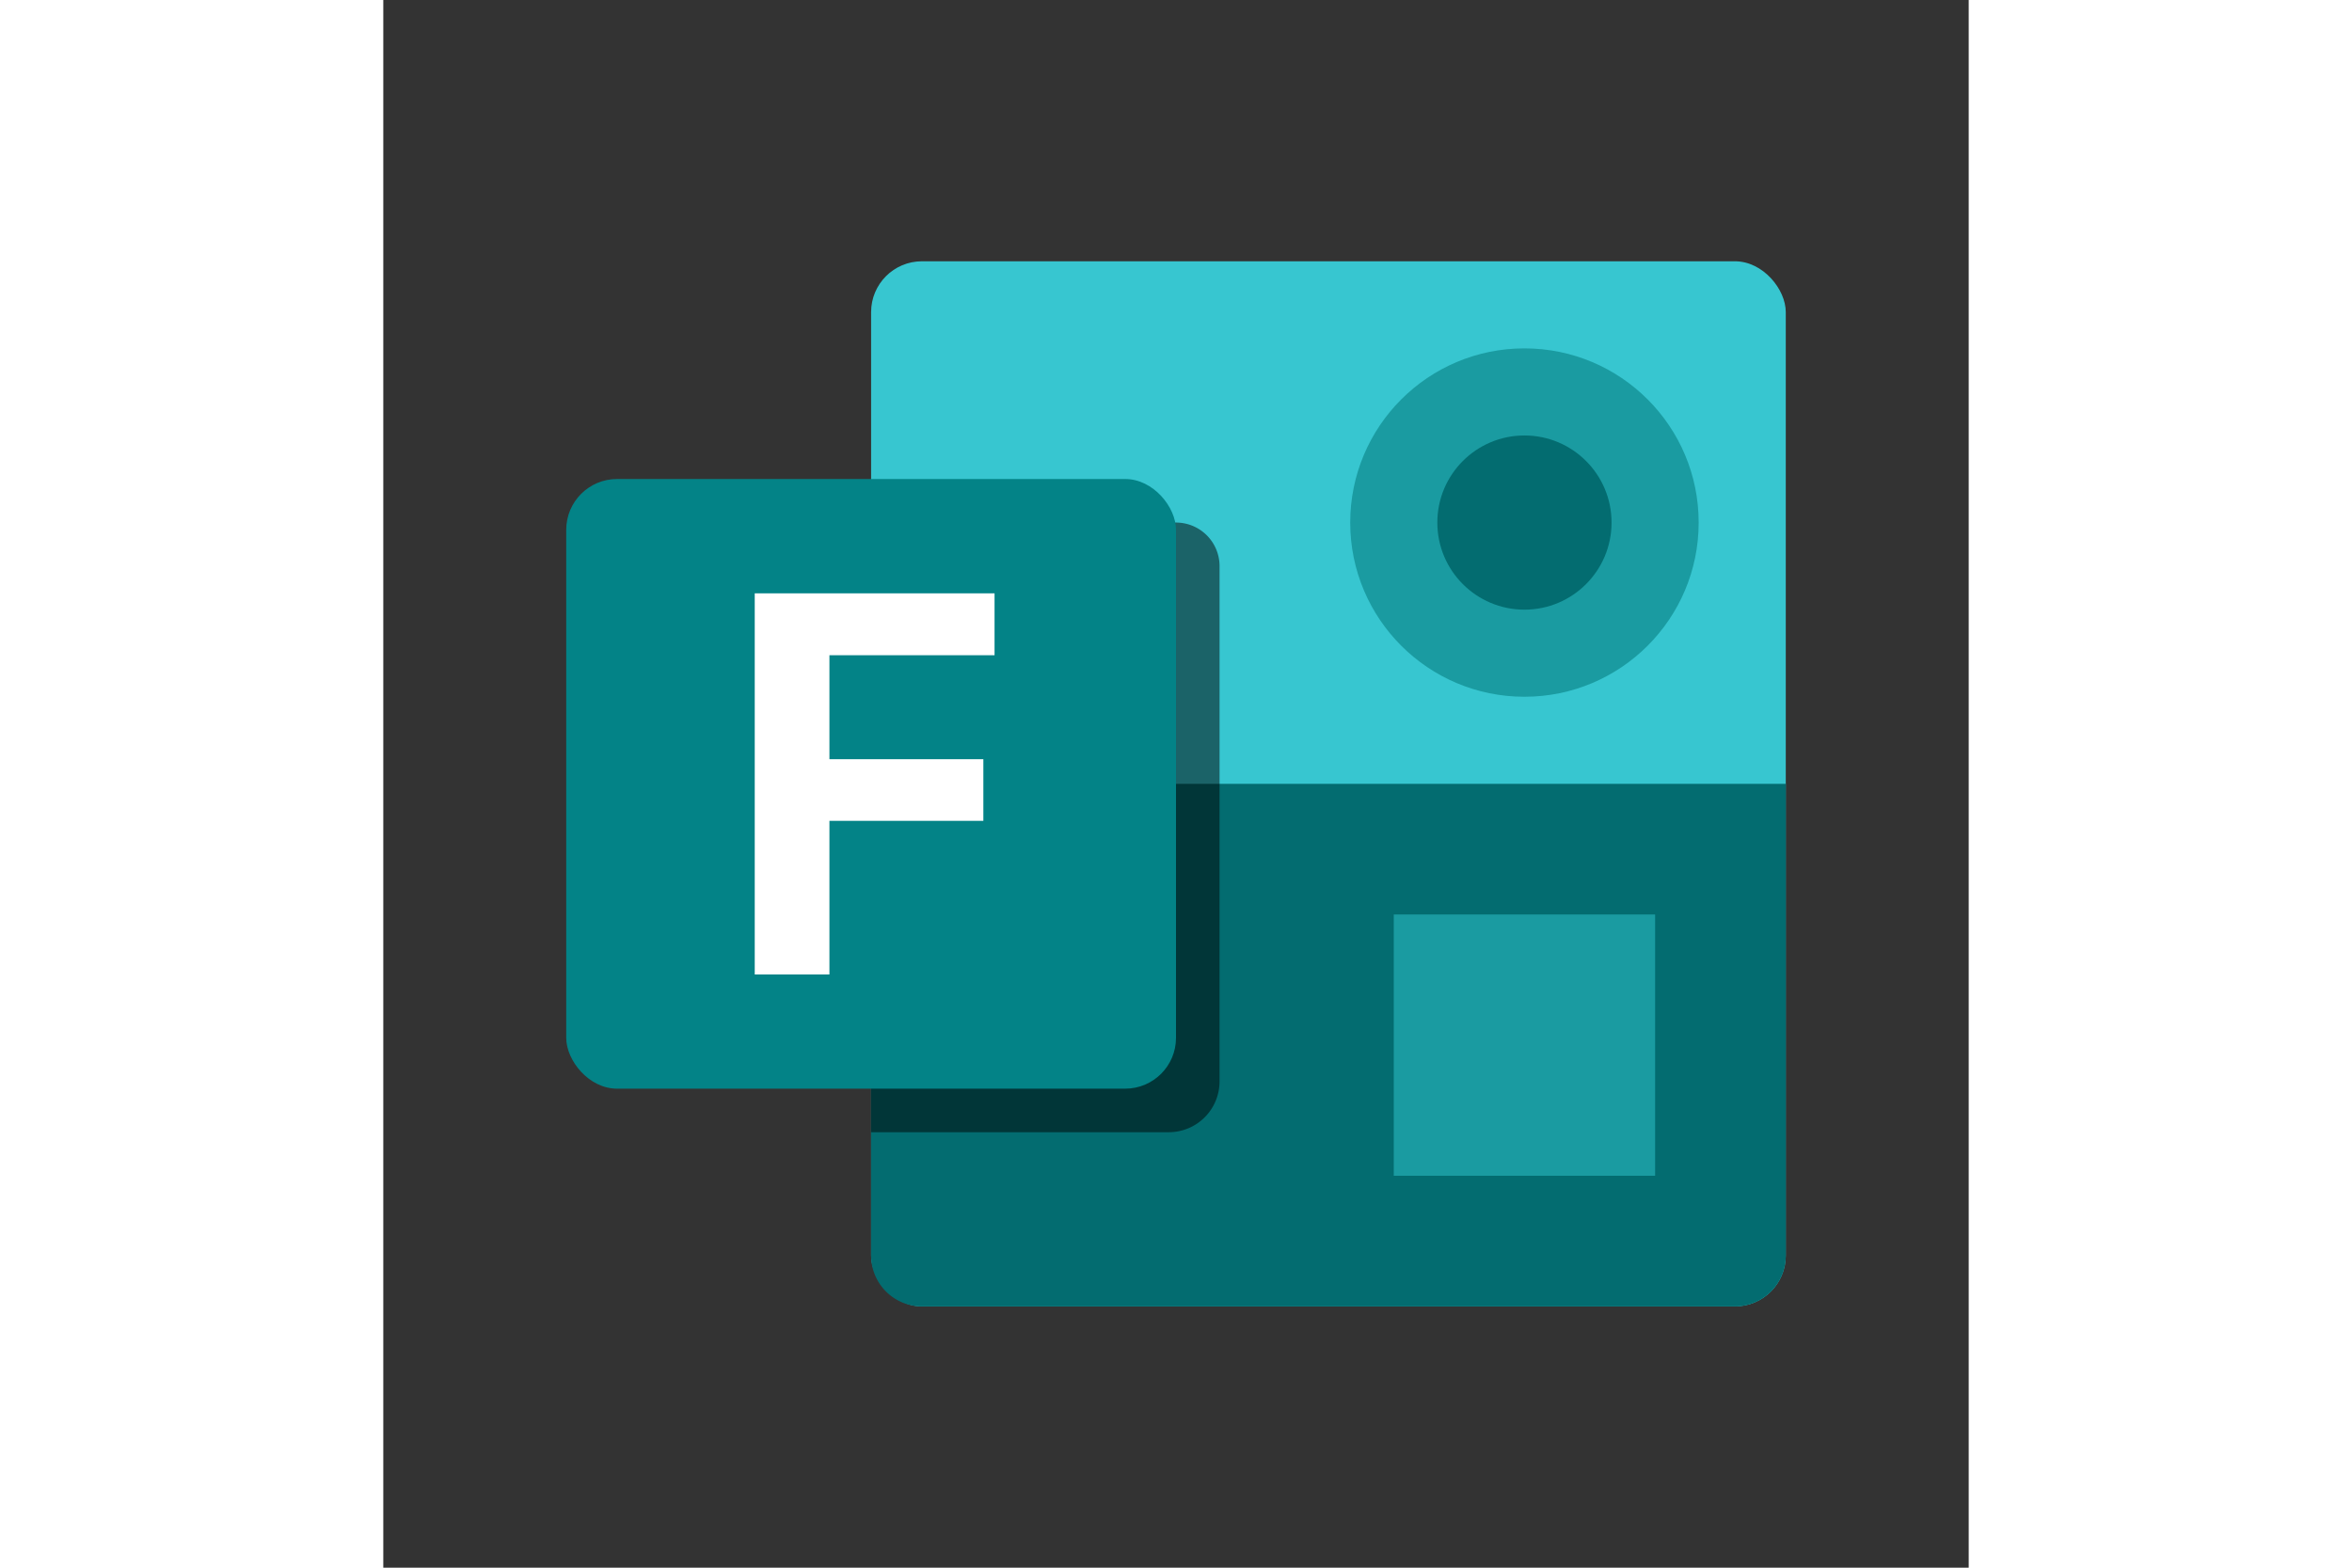 <svg xmlns="http://www.w3.org/2000/svg" height="800" width="1200" viewBox="-4.2 -6 36.4 36"><rect x="-4.2" y="-6" width="36.4" height="36" fill="#333333" stroke="none"/><rect fill="#37c6d0" rx="1.167" height="24" width="21" x="7"/><path fill="#036c70" d="M7 12h21v10.833A1.167 1.167 0 0126.833 24H8.167A1.167 1.167 0 017 22.833z"/><path opacity=".5" d="M7 6h7a1 1 0 011 1v11.833A1.167 1.167 0 0113.833 20H7z"/><path fill="#1a9ba1" d="M19 15h6v6h-6z"/><circle fill="#1a9ba1" r="4" cy="6" cx="22"/><circle fill="#036c70" r="2" cy="6" cx="22"/><rect fill="#038387" rx="1.167" height="14" width="14" y="5"/><path fill="#fff" d="M9.834 9.047H6.043v2.387h3.534v1.416H6.043v3.528H4.328V7.625h5.506z"/></svg>